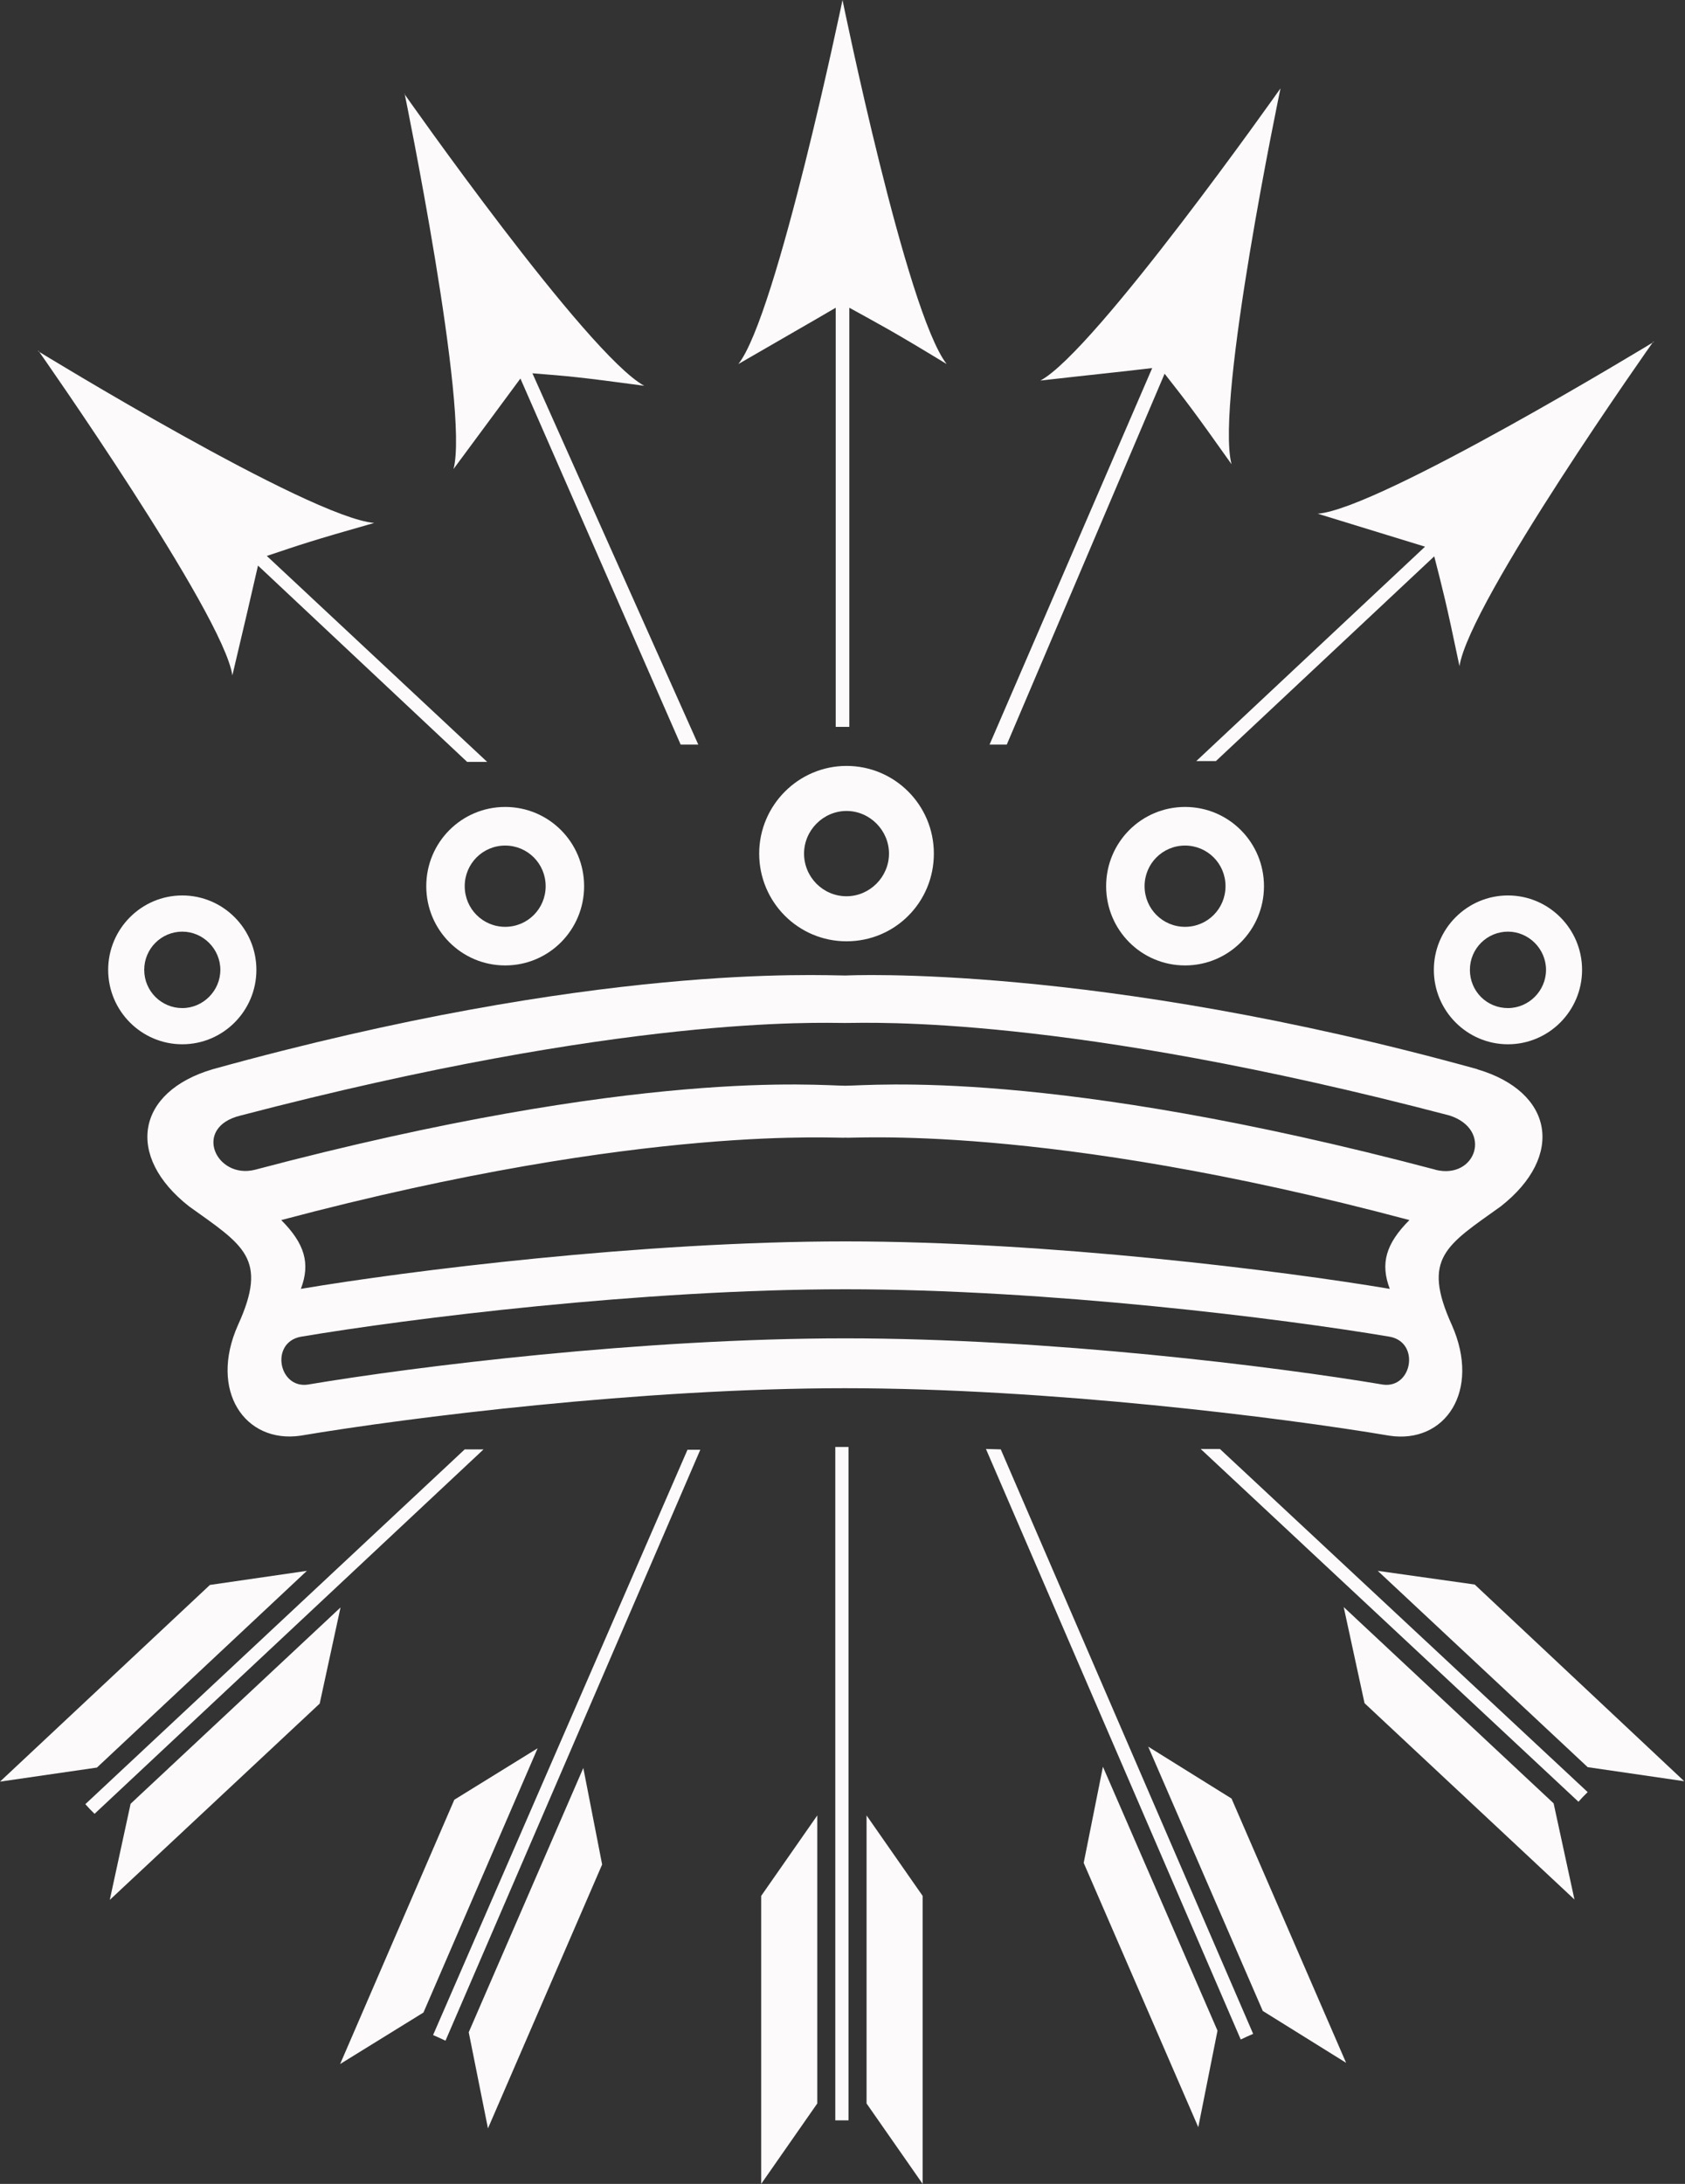 <svg width="247" height="320" viewBox="0 0 247 320" fill="none" xmlns="http://www.w3.org/2000/svg">
<rect x="0" y="0" width="247" height="320" fill="#333333" stroke="none"/>
<path d="M216.585 156.67C160.442 141.109 123.973 142.936 123.973 142.936C120.097 142.936 87.327 141.109 31.184 156.67C19.967 159.971 18.323 169.401 27.719 176.769C35.706 182.487 39.347 184.373 34.884 194.157C30.597 203.765 35.882 211.546 44.045 210.367C59.784 207.714 94.081 203.411 123.855 203.411C153.63 203.411 187.985 207.714 203.665 210.367C211.828 211.604 217.113 203.824 212.826 194.157C208.363 184.314 212.004 182.487 219.991 176.769C229.387 169.401 227.743 159.971 216.526 156.67H216.585ZM202.725 202.881C186.986 200.229 153.747 196.103 123.914 196.103C94.081 196.103 60.841 200.229 45.102 202.881C40.815 203.47 39.582 196.692 44.104 195.867C59.843 193.214 94.139 188.912 123.914 188.912C153.688 188.912 188.043 193.214 203.724 195.867C208.187 196.692 207.012 203.47 202.725 202.881ZM203.724 188.853C187.985 186.2 153.688 181.897 123.914 181.897C94.139 181.897 59.843 186.2 44.104 188.853C45.514 185.139 44.691 182.251 41.227 178.773C95.138 164.45 123.503 166.926 123.914 166.69C124.325 166.926 152.69 164.391 206.601 178.773C203.136 182.251 202.314 185.139 203.724 188.853ZM210.477 171.406C153.923 156.434 127.79 159.087 123.914 159.087C120.038 159.087 93.904 156.434 37.351 171.406C31.654 172.82 28.131 165.158 35.295 163.448C91.673 148.713 119.979 149.891 123.855 149.891C127.731 149.891 156.096 148.654 212.474 163.448C218.875 165.511 216.35 172.879 210.418 171.406H210.477Z" fill="#FCFAFA"/>
<path d="M124.09 112.227C117.042 112.227 111.287 118.003 111.287 125.077C111.287 132.15 116.984 137.926 124.09 137.926C131.195 137.926 136.892 132.209 136.892 125.077C136.892 117.944 131.137 112.227 124.09 112.227ZM124.09 131.324C120.625 131.324 117.865 128.495 117.865 125.077C117.865 121.658 120.683 118.829 124.09 118.829C127.496 118.829 130.315 121.658 130.315 125.077C130.315 128.495 127.496 131.324 124.09 131.324Z" fill="#FCFAFA"/>
<path d="M74.055 118.239C67.653 118.239 62.485 123.426 62.485 129.851C62.485 136.275 67.653 141.462 74.055 141.462C80.456 141.462 85.624 136.275 85.624 129.851C85.624 123.426 80.456 118.239 74.055 118.239ZM74.055 135.804C70.766 135.804 68.123 133.152 68.123 129.851C68.123 126.55 70.766 123.898 74.055 123.898C77.343 123.898 79.986 126.55 79.986 129.851C79.986 133.152 77.343 135.804 74.055 135.804Z" fill="#FCFAFA"/>
<path d="M26.721 131.207C20.731 131.207 15.856 136.099 15.856 142.111C15.856 148.123 20.731 153.015 26.721 153.015C32.711 153.015 37.585 148.123 37.585 142.111C37.585 136.099 32.711 131.207 26.721 131.207ZM26.721 147.71C23.667 147.71 21.142 145.235 21.142 142.111C21.142 138.987 23.667 136.511 26.721 136.511C29.775 136.511 32.3 139.046 32.3 142.111C32.3 145.176 29.775 147.71 26.721 147.71Z" fill="#FCFAFA"/>
<path d="M173.714 118.239C167.312 118.239 162.145 123.426 162.145 129.851C162.145 136.275 167.312 141.462 173.714 141.462C180.115 141.462 185.283 136.275 185.283 129.851C185.283 123.426 180.115 118.239 173.714 118.239ZM173.714 135.804C170.425 135.804 167.782 133.152 167.782 129.851C167.782 126.55 170.425 123.898 173.714 123.898C177.002 123.898 179.645 126.55 179.645 129.851C179.645 133.152 177.002 135.804 173.714 135.804Z" fill="#FCFAFA"/>
<path d="M221.048 131.207C215.058 131.207 210.184 136.099 210.184 142.111C210.184 148.123 215.058 153.015 221.048 153.015C227.038 153.015 231.913 148.123 231.913 142.111C231.913 136.099 227.038 131.207 221.048 131.207ZM221.048 147.71C217.936 147.71 215.469 145.235 215.469 142.111C215.469 138.987 217.994 136.511 221.048 136.511C224.102 136.511 226.627 139.046 226.627 142.111C226.627 145.176 224.102 147.71 221.048 147.71Z" fill="#FCFAFA"/>
<path d="M123.502 0C123.502 0 132.84 45.739 138.771 53.343C130.432 48.274 129.081 47.626 124.501 45.091V106.509H122.504V45.091C118.687 47.331 115.046 49.394 108.233 53.343C113.871 46.27 123.502 0 123.502 0Z" fill="#FCFAFA"/>
<path d="M187.69 13.026C187.69 13.026 178.118 58.707 180.526 68.02C174.888 60.062 173.948 58.884 170.718 54.758L147.58 109.103H145.055L168.898 53.932C164.493 54.463 160.324 54.876 152.513 55.76C160.5 51.516 187.69 12.967 187.69 12.967V13.026Z" fill="#FCFAFA"/>
<path d="M242.366 50.042C242.366 50.042 215.41 88.12 213.942 97.609C211.945 88.061 211.534 86.587 210.242 81.518L178.236 111.52H175.358L208.891 80.103C204.663 78.806 200.67 77.569 193.153 75.27C202.138 74.622 242.424 50.101 242.424 50.101L242.366 50.042Z" fill="#FCFAFA"/>
<path d="M59.255 13.734C59.255 13.734 86.034 51.928 94.432 56.526C84.801 55.229 83.274 55.111 78.047 54.699L102.36 109.103H99.776L76.286 55.465C73.643 59.061 71.176 62.361 66.478 68.727C68.827 60.004 59.314 13.734 59.314 13.734H59.255Z" fill="#FCFAFA"/>
<path d="M5.579 51.457C5.579 51.457 45.278 75.8 54.851 76.625C45.513 79.278 44.045 79.808 39.112 81.459L71.412 111.637H68.475L37.82 82.873C36.822 87.235 35.882 91.302 34.062 98.965C32.77 90.005 5.638 51.398 5.638 51.398L5.579 51.457Z" fill="#FCFAFA"/>
<path d="M124.383 212.017V310.687H123.444H122.445V212.017H124.383Z" fill="#FCFAFA"/>
<path d="M119.803 308.212V266.009L111.581 277.797V320L119.803 308.212Z" fill="#FCFAFA"/>
<path d="M127.026 308.212V266.009L135.248 277.797V320L127.026 308.212Z" fill="#FCFAFA"/>
<path d="M146.699 212.371L183.697 298.014L182.758 298.427L181.877 298.84L144.526 212.312L146.699 212.371Z" fill="#FCFAFA"/>
<path d="M178.471 297.543L161.675 258.876L158.856 272.964L175.652 311.689L178.471 297.543Z" fill="#FCFAFA"/>
<path d="M185.106 294.655L168.311 255.929L180.526 263.533L197.322 302.258L185.106 294.655Z" fill="#FCFAFA"/>
<path d="M100.775 212.429L63.483 298.191L64.423 298.604L65.304 299.016L102.654 212.429H100.775Z" fill="#FCFAFA"/>
<path d="M68.71 297.779L85.506 259.053L88.266 273.199L71.529 311.866L68.71 297.779Z" fill="#FCFAFA"/>
<path d="M62.075 294.89L78.812 256.165L66.597 263.71L49.859 302.435L62.075 294.89Z" fill="#FCFAFA"/>
<path d="M68.123 212.371L12.509 264.358L13.155 265.065L13.86 265.773L70.883 212.371H68.123Z" fill="#FCFAFA"/>
<path d="M19.145 264.299L49.917 235.535L46.864 249.622L16.091 278.387L19.145 264.299Z" fill="#FCFAFA"/>
<path d="M14.212 258.994L44.985 230.171L30.773 232.234L0 261.057L14.212 258.994Z" fill="#FCFAFA"/>
<path d="M178.823 212.312L232.734 262.59L232.029 263.297L231.383 264.005L176.004 212.312H178.823Z" fill="#FCFAFA"/>
<path d="M227.743 264.24L196.97 235.476L200.024 249.563L230.796 278.327L227.743 264.24Z" fill="#FCFAFA"/>
<path d="M232.734 258.935L201.961 230.171L216.173 232.175L246.887 260.998L232.734 258.935Z" fill="#FCFAFA"/>
</svg>
